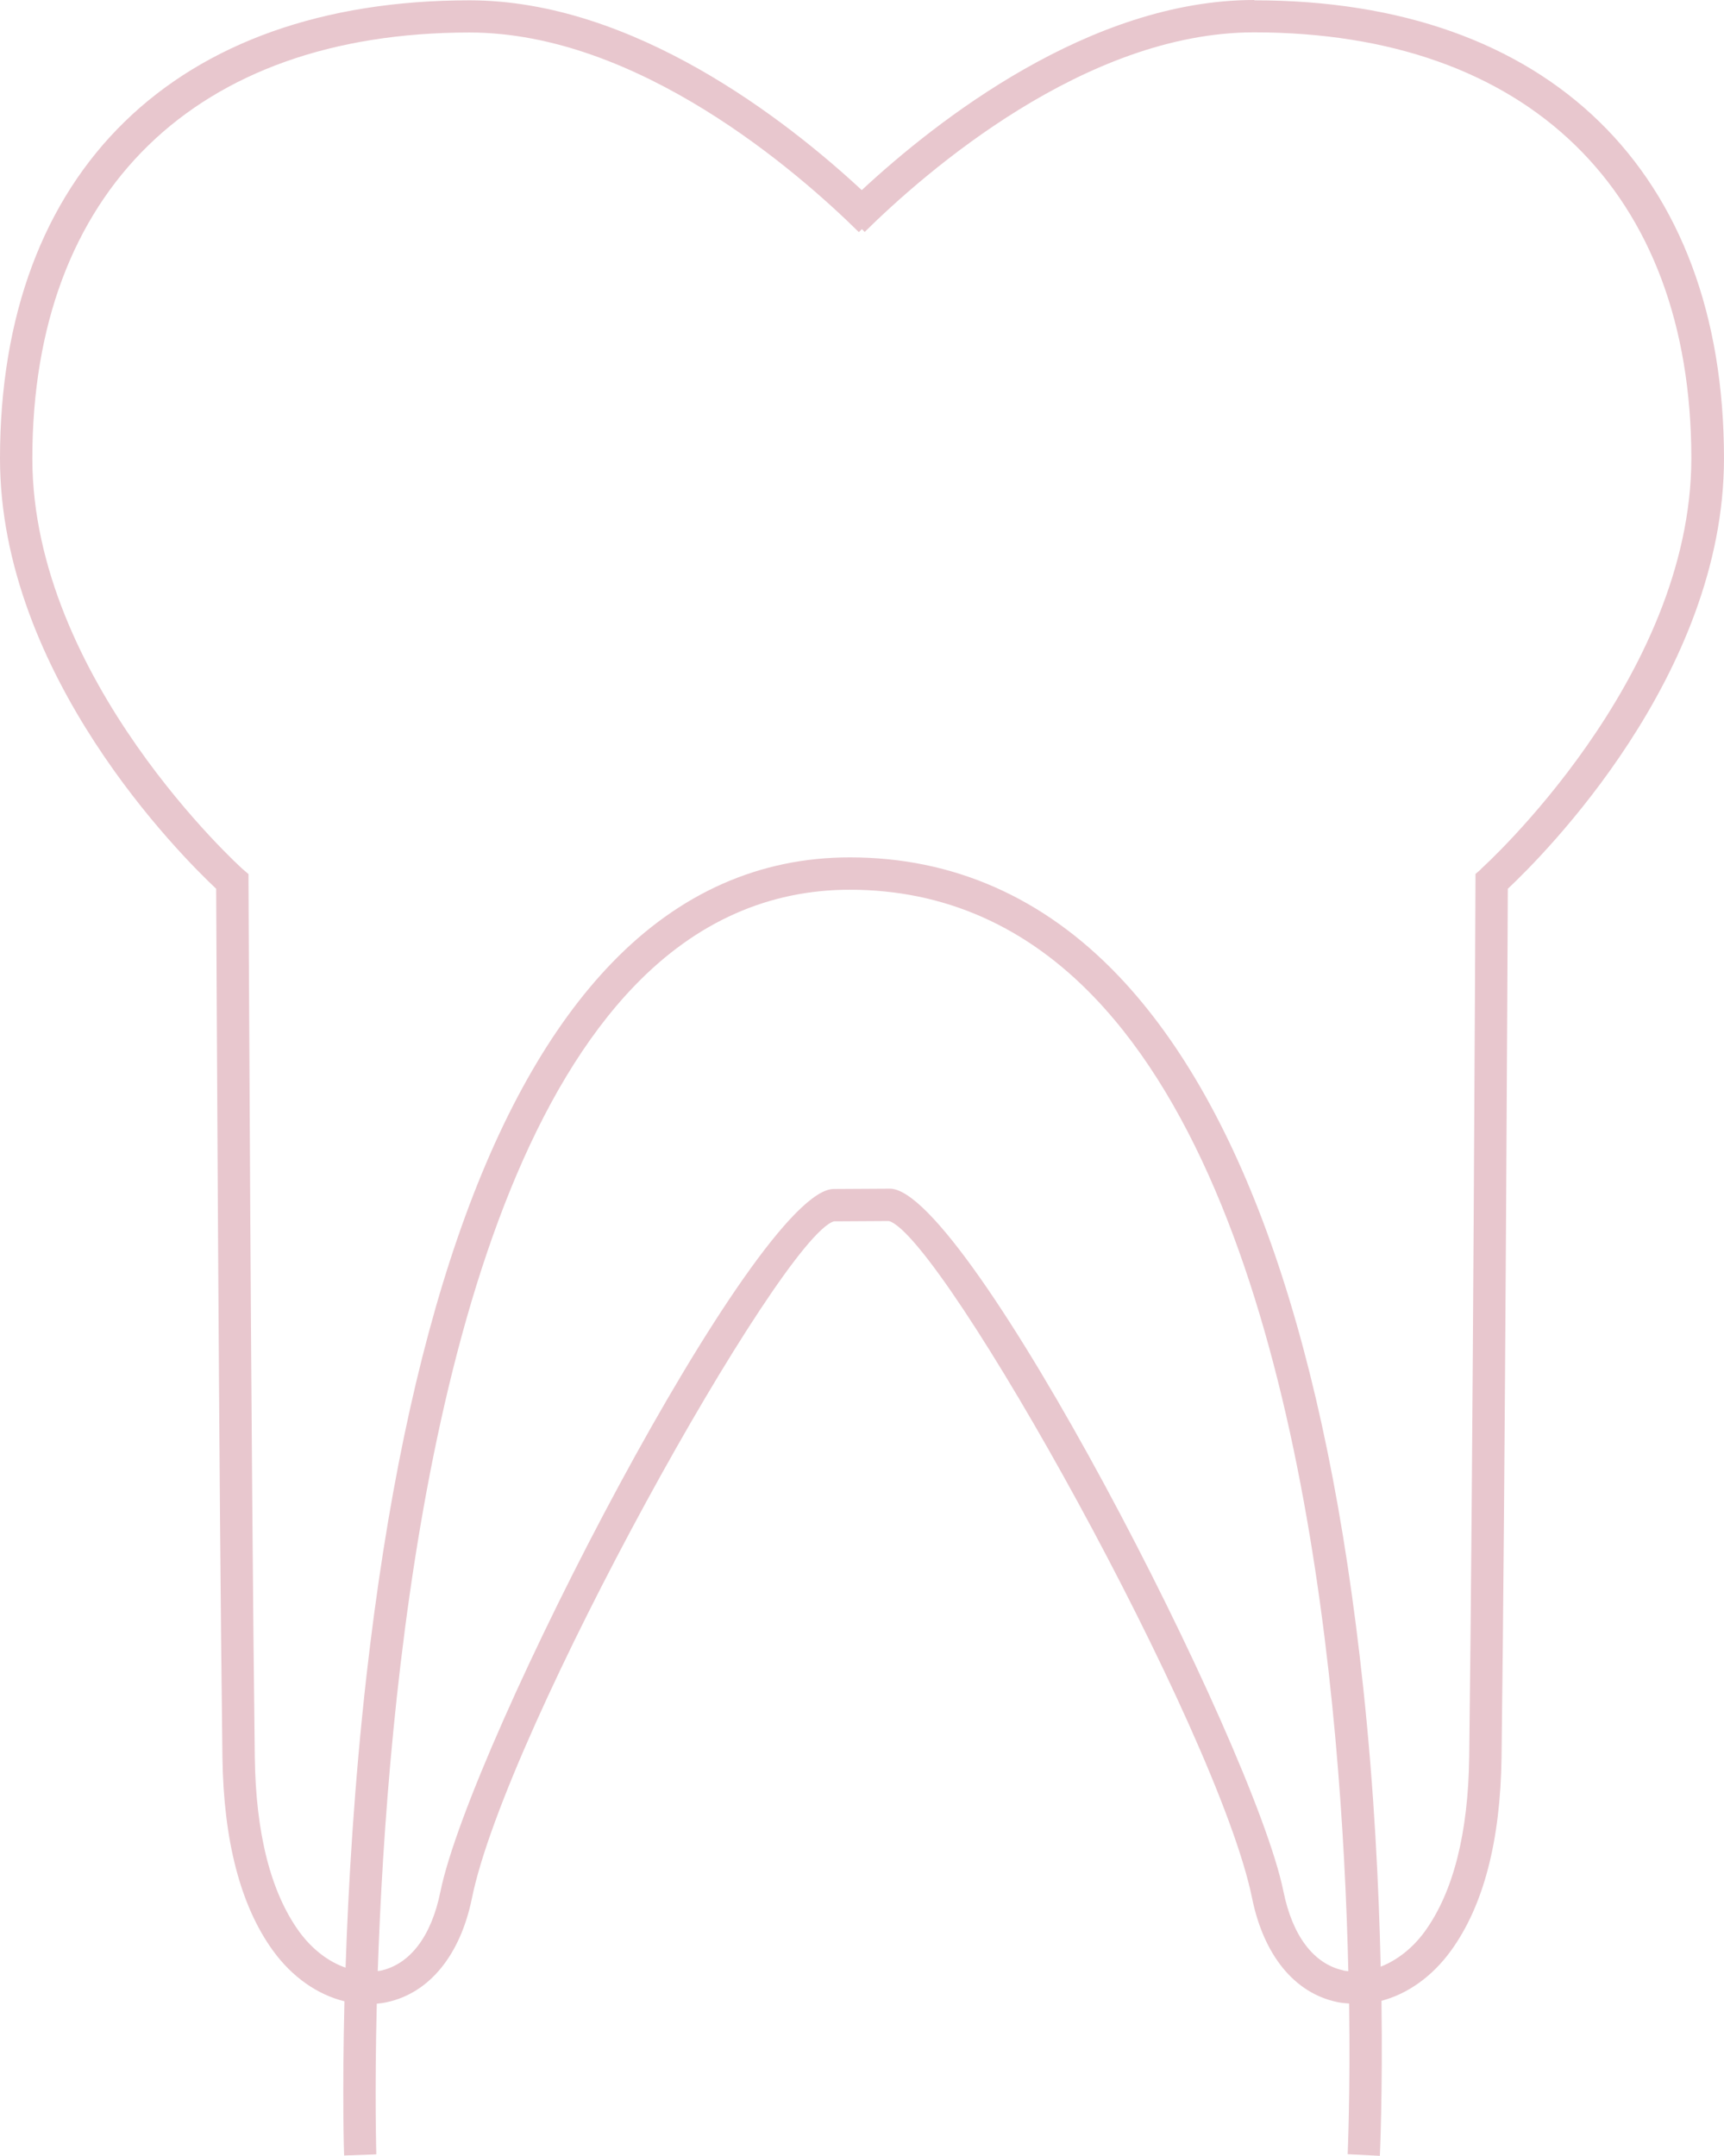 <?xml version="1.0" encoding="UTF-8"?>
<svg xmlns="http://www.w3.org/2000/svg" id="uuid-d579d161-f8a8-4e38-9ec5-71150f1ebd21" viewBox="0 0 107.11 133.92">
  <path d="m77.92,0c-10.21,0-19.76,7.52-24.38,11.81C48.92,7.52,39.38.02,29.17.02,10.91.02,0,10.66,0,28.48c0,13.49,11.29,24.72,13.43,26.73.02,4.17.17,37.01.39,53.96.07,5.17,1.12,9.21,3.13,11.99,1.2,1.66,2.78,2.75,4.45,3.16-.14,5.78-.03,9.5-.02,9.58l2-.07c0-.14-.11-3.75.03-9.36.22-.02.44-.05.65-.1,2.62-.57,4.54-2.92,5.26-6.45,2.12-10.47,19.2-41.06,22.49-42.05l3.42-.02c3.36,1,20.43,31.59,22.56,42.06.72,3.54,2.63,5.89,5.26,6.45.26.06.51.08.77.1.08,5.6-.09,9.22-.09,9.36l2,.1c0-.07.18-3.82.1-9.63,1.63-.43,3.16-1.51,4.33-3.13,2.01-2.78,3.06-6.81,3.13-11.99.22-16.96.37-49.79.39-53.96,2.14-2.01,13.43-13.23,13.43-26.73C107.11,10.66,96.2.02,77.94.02l-.02-.02Zm5.54,122.4c-1.84-.4-3.16-2.14-3.72-4.9-1.86-9.17-19.63-43.66-24.45-43.66l-3.49.02c-4.82,0-22.58,34.49-24.44,43.66-.56,2.76-1.88,4.5-3.72,4.9-.06.01-.12.01-.17.02.57-16.95,3.37-48.2,15.99-61.24,3.81-3.94,8.3-5.93,13.34-5.93,5.86,0,10.99,2.27,15.25,6.75,12.83,13.47,15.34,43.82,15.72,60.43-.1-.01-.21-.02-.31-.04h0Zm8.56-68.41l-.35.3v.46c0,.36-.16,36.36-.39,54.38-.06,4.75-.99,8.4-2.75,10.84-.76,1.05-1.73,1.8-2.75,2.2-.11-4.9-.4-10.95-1.09-17.38-2.24-21.06-7.35-35.92-15.19-44.16-4.66-4.89-10.28-7.37-16.7-7.37-5.6,0-10.57,2.2-14.77,6.54-7.68,7.94-12.82,22.84-15.26,44.29-.76,6.72-1.13,13.05-1.3,18.14-1.07-.37-2.09-1.15-2.89-2.25-1.76-2.44-2.69-6.09-2.75-10.84-.23-18.03-.39-54.02-.39-54.38v-.46l-.35-.3c-.13-.11-13.08-11.82-13.08-25.52,0-16.57,10.15-26.46,27.16-26.46,10.48,0,20.41,8.67,24.19,12.4l.19-.19.17.18c3.78-3.73,13.71-12.4,24.19-12.4,17.01,0,27.17,9.89,27.17,26.46,0,13.71-12.95,25.41-13.08,25.52h.02Z" fill="#e8c7ce"></path>
</svg>
